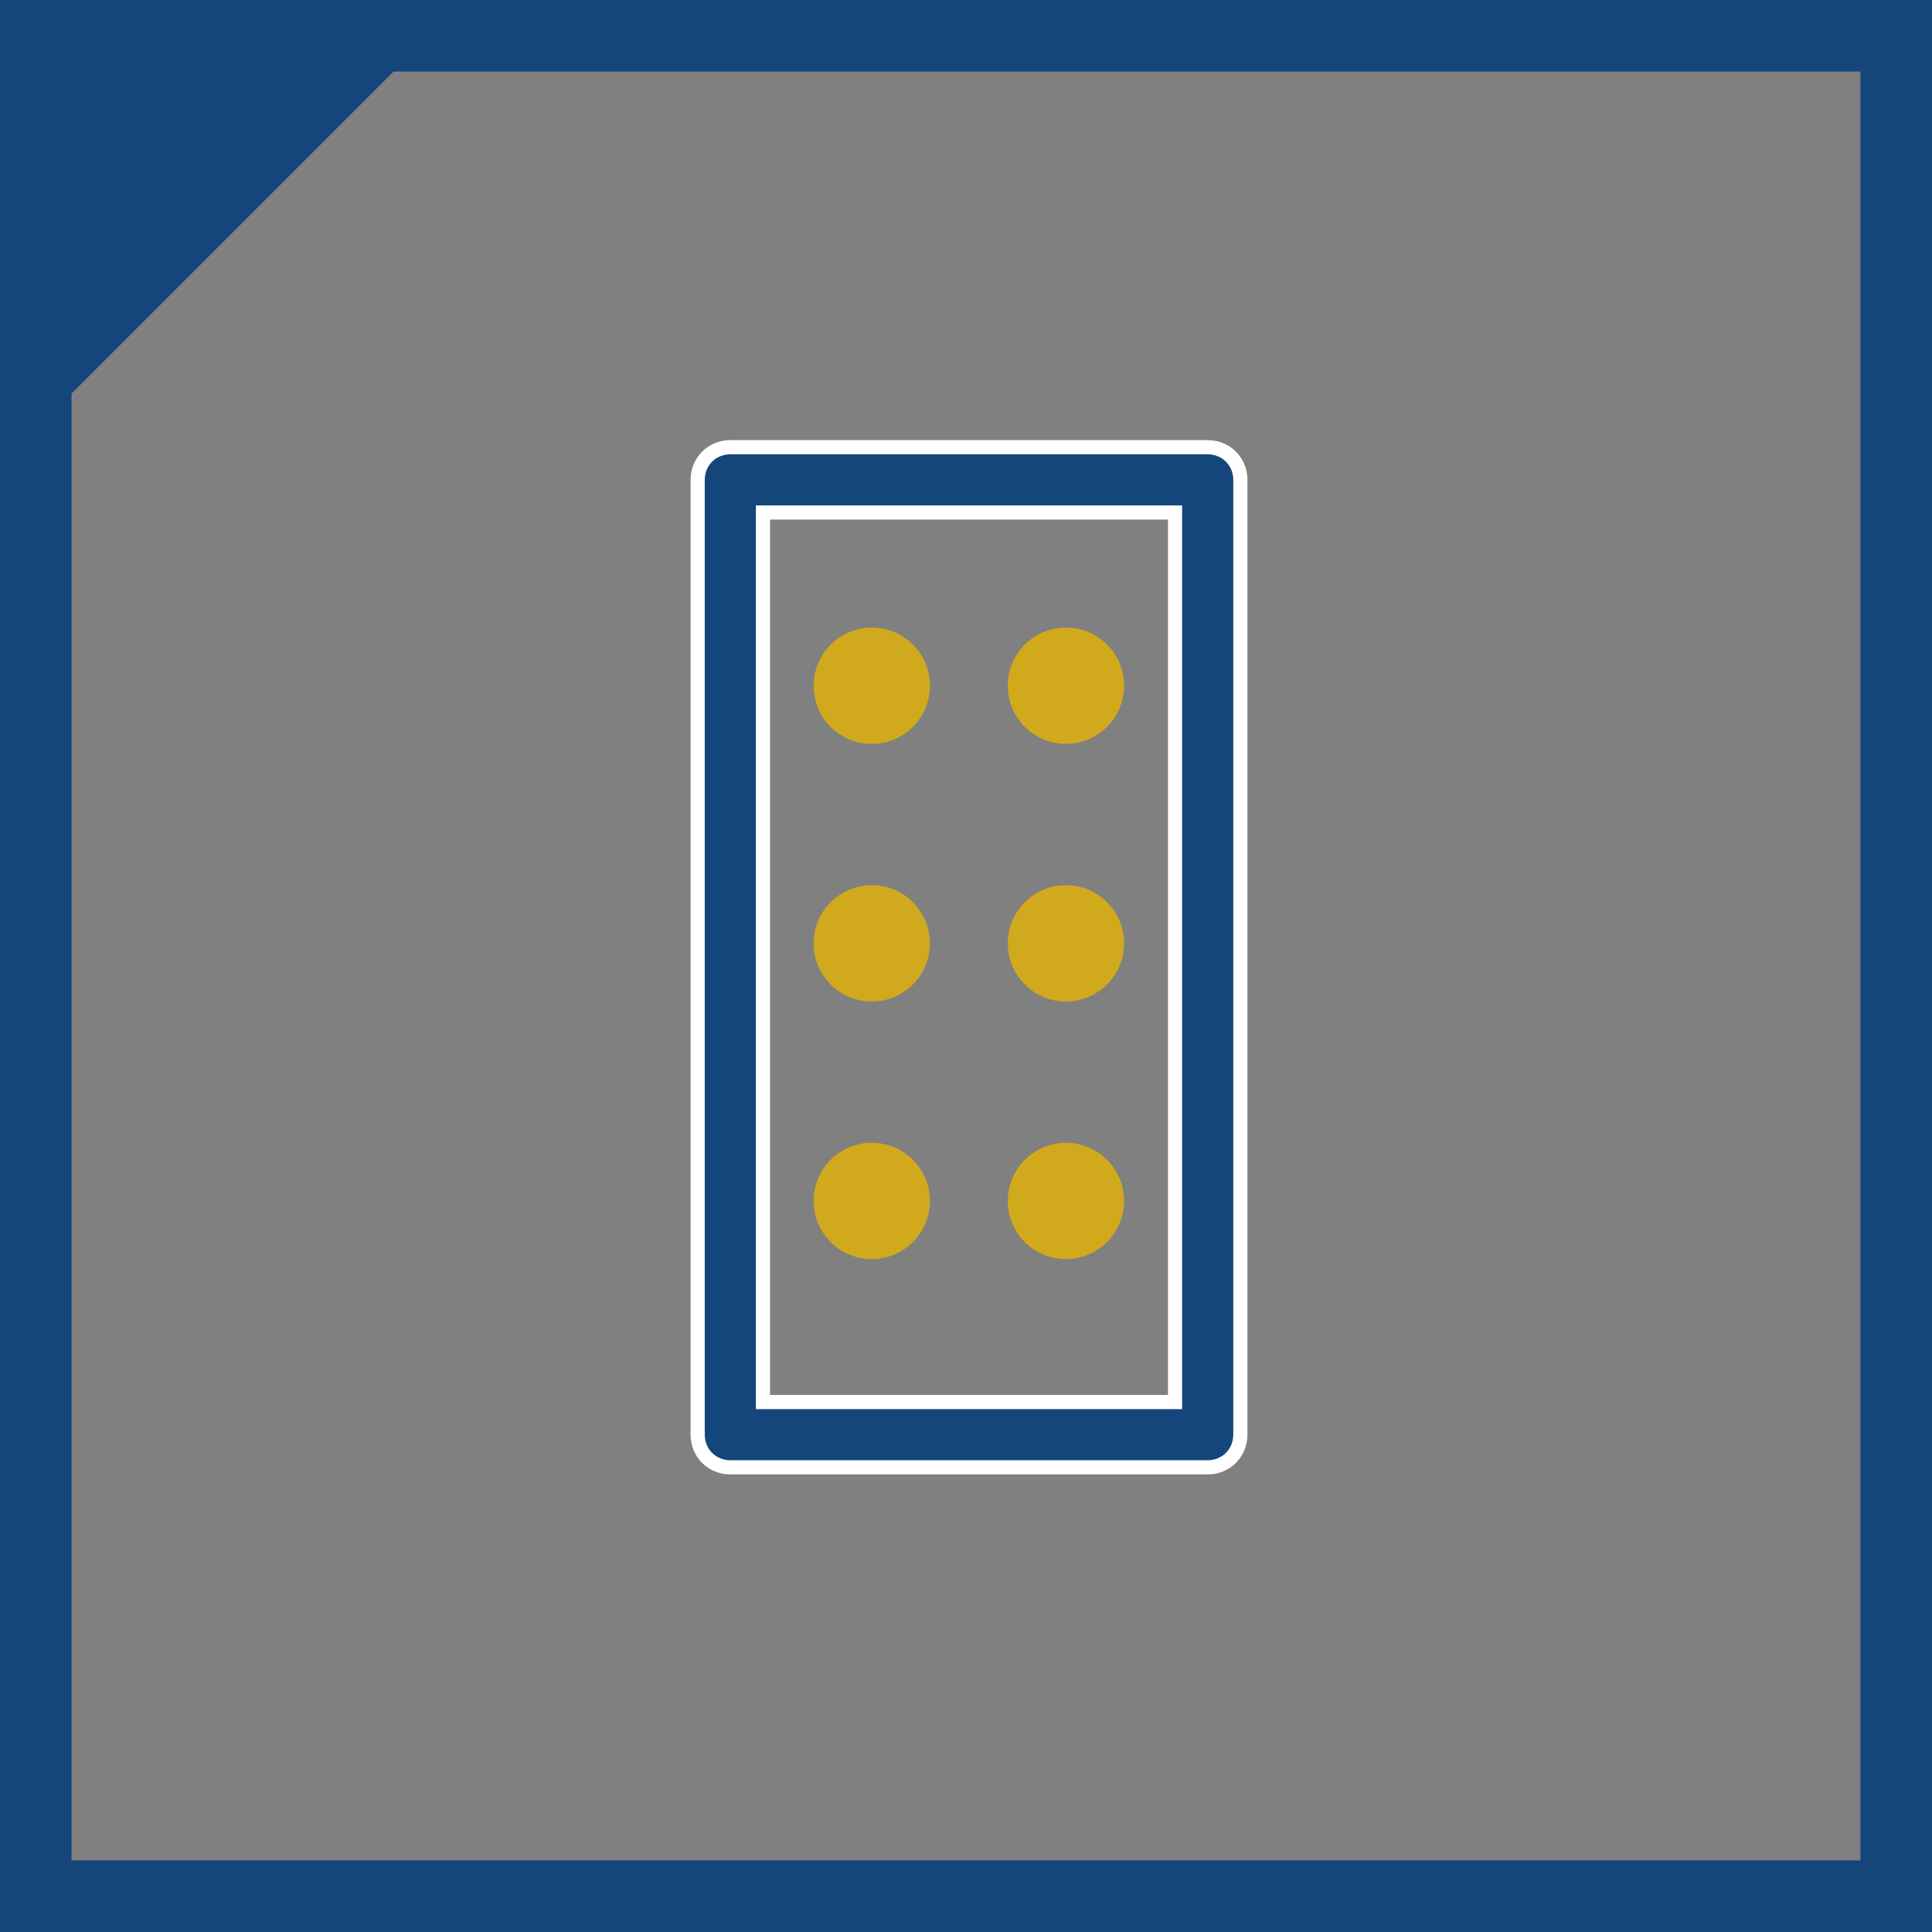 <?xml version="1.0" encoding="UTF-8"?>
<svg width="108px" height="108px" viewBox="0 0 108 108" version="1.1" xmlns="http://www.w3.org/2000/svg" xmlns:xlink="http://www.w3.org/1999/xlink">
    <rect x="0" y="0" width="108" height="108" fill="#808080" stroke="none"/>
    <title>Tissue Microarrays (TMA)</title>
    <g id="Page-1" stroke="none" stroke-width="1" fill="none" fill-rule="evenodd">
        <g id="Precision-Bio-Images-v2" transform="translate(-1318, -883)">
            <g id="Tissue-Microarrays-(TMA)" transform="translate(1318, 883)">
                <g id="Group-13">
                    <g id="noun_domino-game_2822416" transform="translate(39, 25)" fill-rule="nonzero">
                        <g id="Group">
                            <path d="M1.825,0 L28.512,0 C29.538,0 30.337,0.798 30.337,1.825 L30.337,55.199 C30.337,56.226 29.538,57.024 28.512,57.024 L1.825,57.024 C0.798,57.024 0,56.226 0,55.199 L0,1.825 C0,0.798 0.798,0 1.825,0 Z M26.687,3.65 L3.65,3.65 L3.65,53.374 L26.687,53.374 L26.687,3.65 Z" id="Shape" stroke="#FFFFFF" stroke-width="0.792" fill="#14467B"></path>
                            <g id="Group-27" transform="translate(7.92, 11.52)" fill="#D1A91C" stroke="#D1A91C" stroke-width="2.88">
                                <g id="Group-26" transform="translate(0, 28.8)">
                                    <circle id="Oval" cx="1.813" cy="1.813" r="1.813"></circle>
                                    <circle id="Oval" cx="12.665" cy="1.813" r="1.813"></circle>
                                </g>
                                <g id="Group-25" transform="translate(0, 14.4)">
                                    <circle id="Oval" cx="12.665" cy="1.813" r="1.813"></circle>
                                    <circle id="Oval" cx="1.813" cy="1.813" r="1.813"></circle>
                                </g>
                                <g id="Group-24">
                                    <circle id="Oval" cx="12.665" cy="1.813" r="1.813"></circle>
                                    <circle id="Oval" cx="1.813" cy="1.813" r="1.813"></circle>
                                </g>
                            </g>
                        </g>
                    </g>
                    <rect id="Rectangle" stroke="#14467B" stroke-width="4" x="2" y="2" width="104" height="104"></rect>
                </g>
                <polygon id="Rectangle" fill="#14467B" transform="translate(13, 13) scale(-1, -1) translate(-13, -13) " points="26 0 26 26 0 26"></polygon>
            </g>
        </g>
    </g>
</svg>